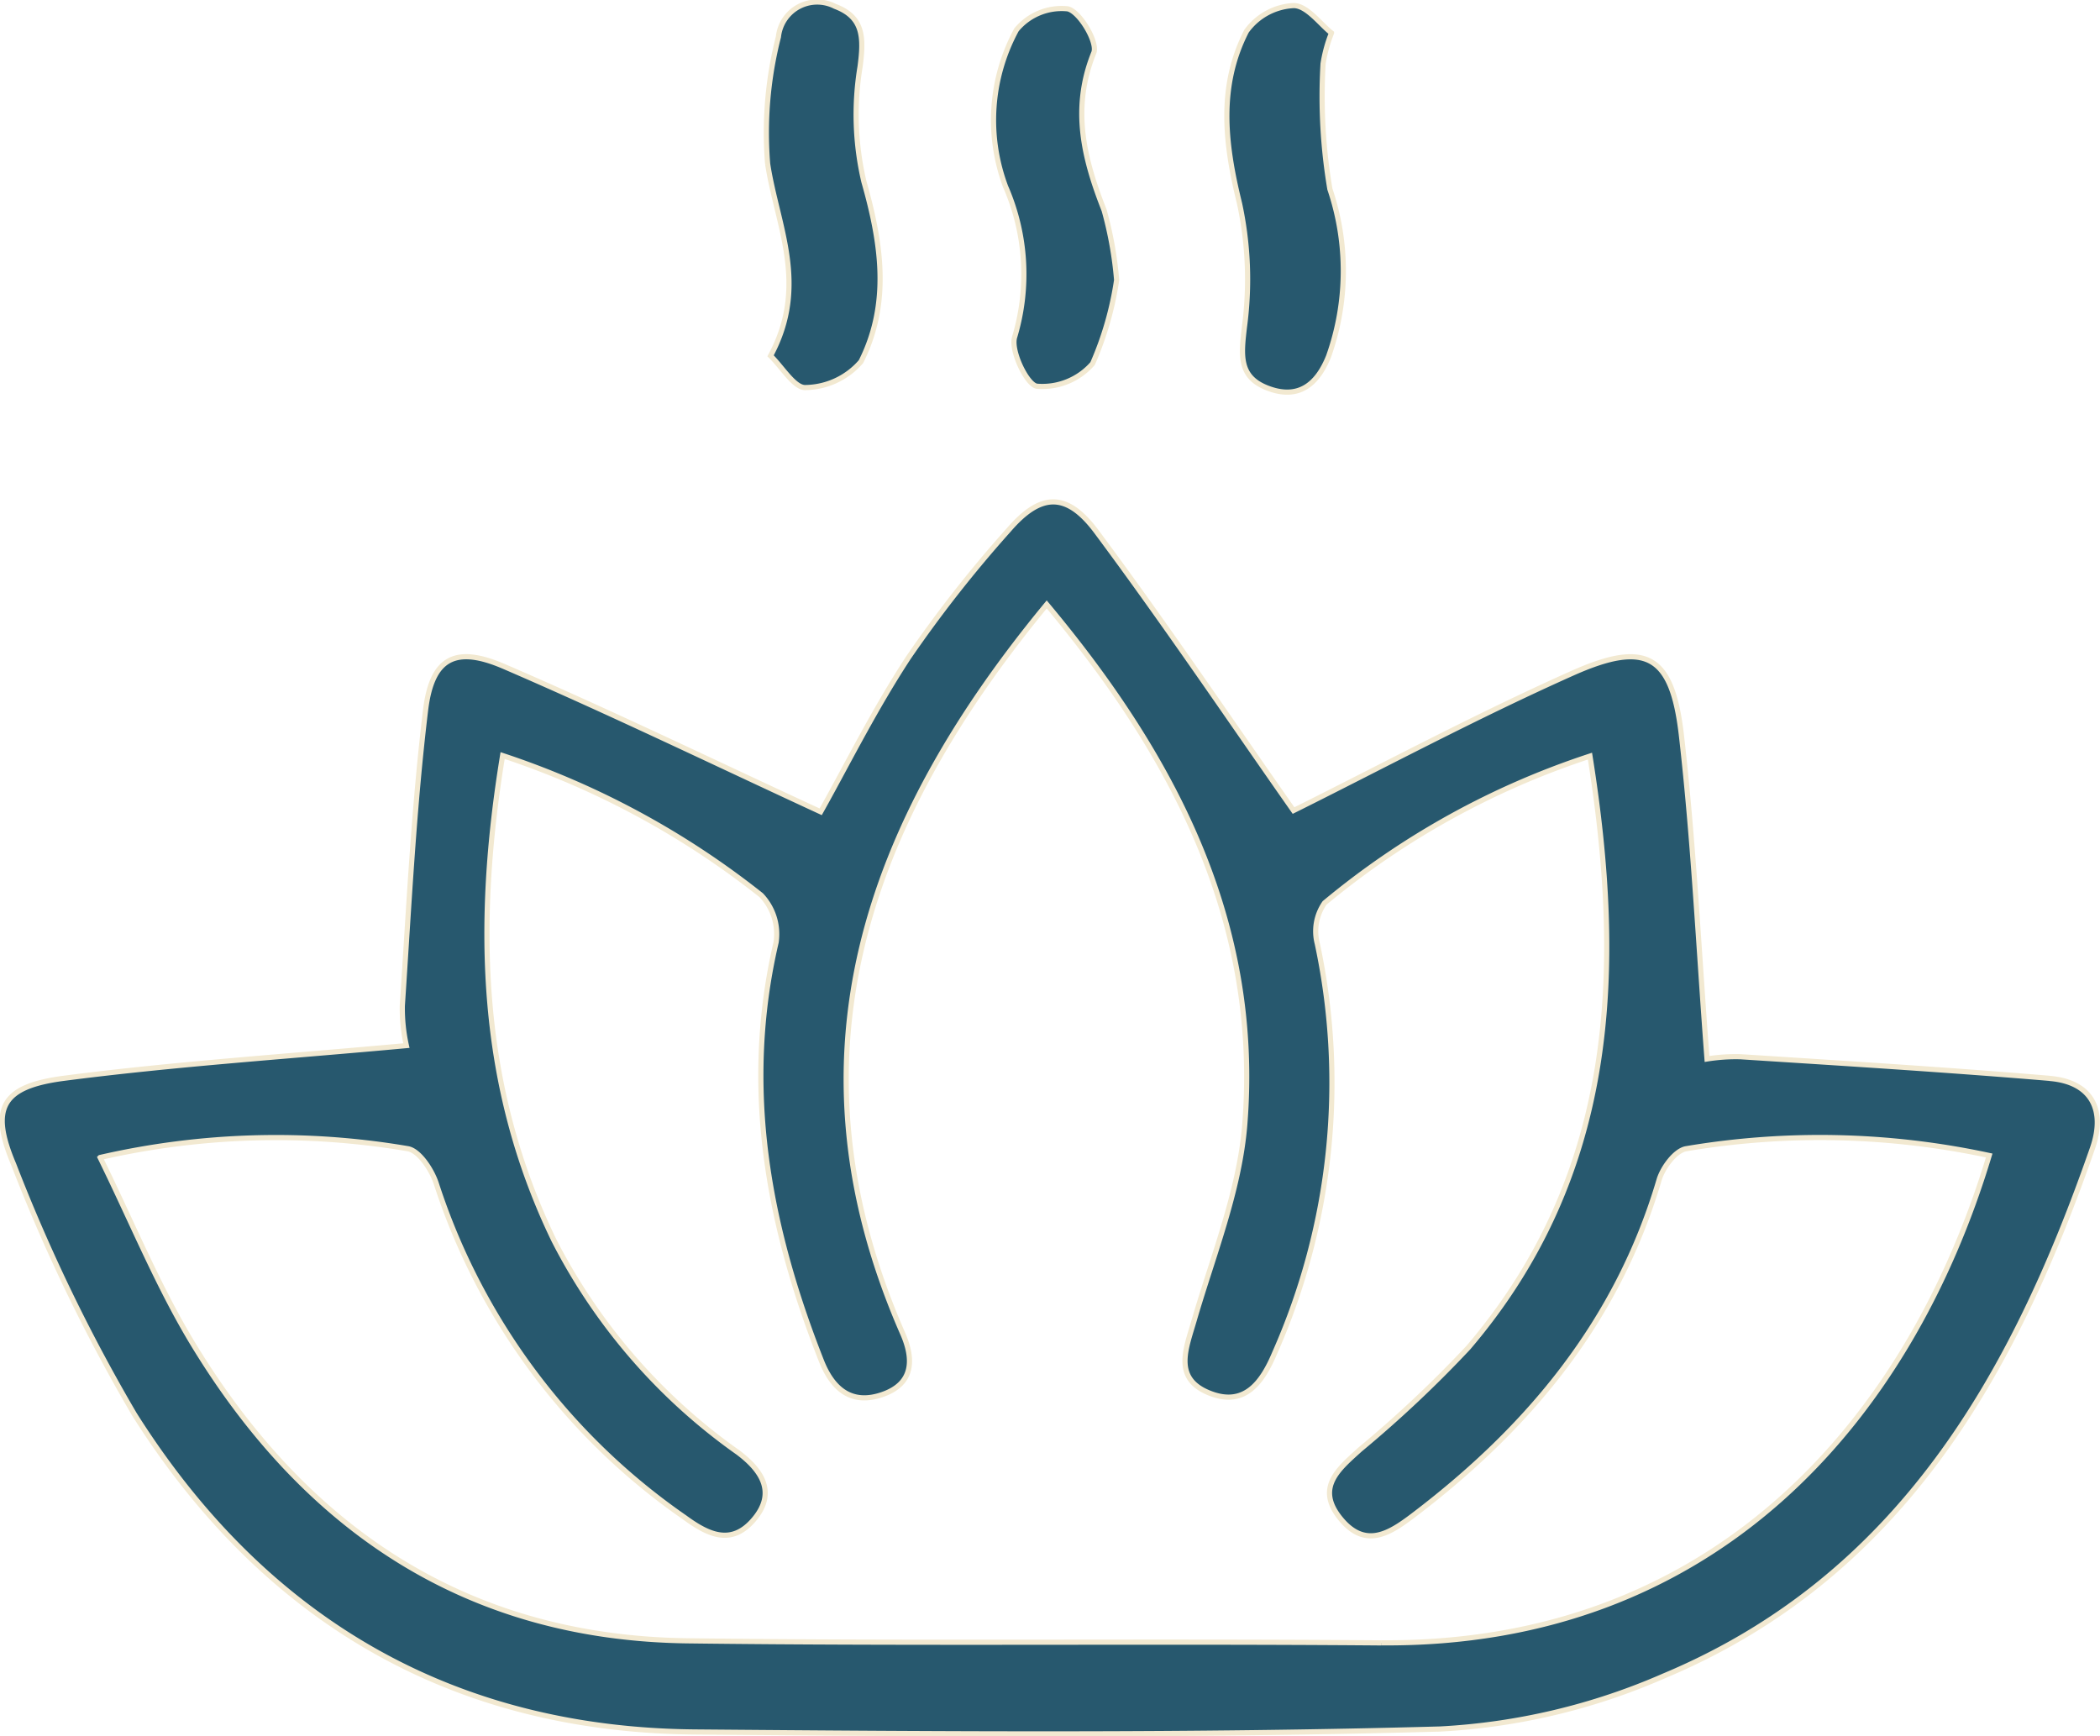 <svg xmlns="http://www.w3.org/2000/svg" width="81.348" height="67.26" viewBox="0 0 81.348 67.26">
  <path id="Path_5463" data-name="Path 5463" d="M666.173,48.106c-3.99-.336-7.988-.581-11.984-.838a7.073,7.073,0,0,0-1.291.087c-.328-4.318-.522-8.441-.991-12.532-.357-3.115-1.351-3.694-4.216-2.417-3.765,1.68-7.409,3.634-10.81,5.325-2.448-3.487-4.955-7.206-7.631-10.8-1.161-1.56-2.165-1.505-3.4-.074a48.749,48.749,0,0,0-3.891,4.956c-1.336,2.042-2.427,4.244-3.395,5.966-4.123-1.905-8.158-3.858-12.269-5.631-1.884-.813-2.791-.338-3.037,1.695-.458,3.8-.645,7.629-.9,11.448a6.661,6.661,0,0,0,.157,1.546c-4.588.422-8.944.705-13.263,1.266-2.4.312-2.876,1.146-1.953,3.327a66.741,66.741,0,0,0,4.685,9.7c5,7.918,12.253,12.221,21.725,12.3,9.615.082,19.236.152,28.844-.115a24.866,24.866,0,0,0,8.676-2.057c9.112-3.818,13.534-11.628,16.6-20.444.512-1.472-.022-2.568-1.657-2.705m-25.9,21.869c-8.954-.075-17.909.033-26.863-.08-8.568-.108-14.809-4.333-19.158-11.494-1.358-2.239-2.356-4.7-3.6-7.232a30.454,30.454,0,0,1,11.922-.34c.444.077.939.834,1.108,1.372a25.189,25.189,0,0,0,9.622,12.92c.923.676,1.818,1.092,2.68.064.9-1.069.243-1.937-.623-2.588a22.7,22.7,0,0,1-7.129-8.217c-2.9-5.989-3.057-12.237-1.988-18.783a32.536,32.536,0,0,1,10.016,5.409,2.186,2.186,0,0,1,.578,1.828c-1.311,5.624-.313,10.97,1.756,16.215.44,1.112,1.18,1.717,2.37,1.3s1.222-1.347.777-2.361c-4.672-10.662-1.421-19.767,5.58-28.246,4.908,5.87,8.3,12.306,7.672,20.15-.206,2.577-1.238,5.1-1.969,7.618-.313,1.08-.8,2.207.571,2.774s2.064-.37,2.557-1.543A25.83,25.83,0,0,0,637.8,42.885a1.922,1.922,0,0,1,.283-1.575,31.313,31.313,0,0,1,10.281-5.689c1.323,8.325,1.02,16.2-4.711,22.917a45.874,45.874,0,0,1-4.193,3.947c-.828.753-1.746,1.48-.751,2.688.961,1.165,1.892.562,2.813-.137,4.463-3.387,7.9-7.514,9.518-12.993.141-.48.631-1.138,1.046-1.21a31.186,31.186,0,0,1,11.743.262c-3.107,10.316-10.683,18.988-23.554,18.88m-23.766-57.3a14.982,14.982,0,0,1,.418-4.92,1.509,1.509,0,0,1,2.193-1.181c1.113.418,1.115,1.224.971,2.328a11.39,11.39,0,0,0,.146,4.462c.681,2.393,1.023,4.724-.112,6.973a2.891,2.891,0,0,1-2.146,1.005c-.428.027-.912-.8-1.357-1.229,1.483-2.745.255-5.043-.113-7.439m9.232.92a7.341,7.341,0,0,1,.407-6.112,2.27,2.27,0,0,1,1.984-.813c.464.1,1.175,1.3,1.012,1.7-.872,2.153-.391,4.1.4,6.107a14.521,14.521,0,0,1,.484,2.7,12.618,12.618,0,0,1-.931,3.237,2.576,2.576,0,0,1-2.155.878c-.384-.047-1.034-1.385-.863-1.911a8.483,8.483,0,0,0-.337-5.788m9.035.569c-.561-2.29-.809-4.5.281-6.625a2.394,2.394,0,0,1,1.83-.993c.514,0,1.031.723,1.464,1.062a5.422,5.422,0,0,0-.327,1.191,21.586,21.586,0,0,0,.264,4.859,9.893,9.893,0,0,1-.05,6.476c-.447,1.115-1.184,1.688-2.369,1.23-1.116-.432-1.018-1.272-.892-2.358a13.959,13.959,0,0,0-.2-4.843" transform="translate(-586.773 -6.327)" fill="#27586e" stroke="#f2e9d1" stroke-width="0.2"/>
</svg>
